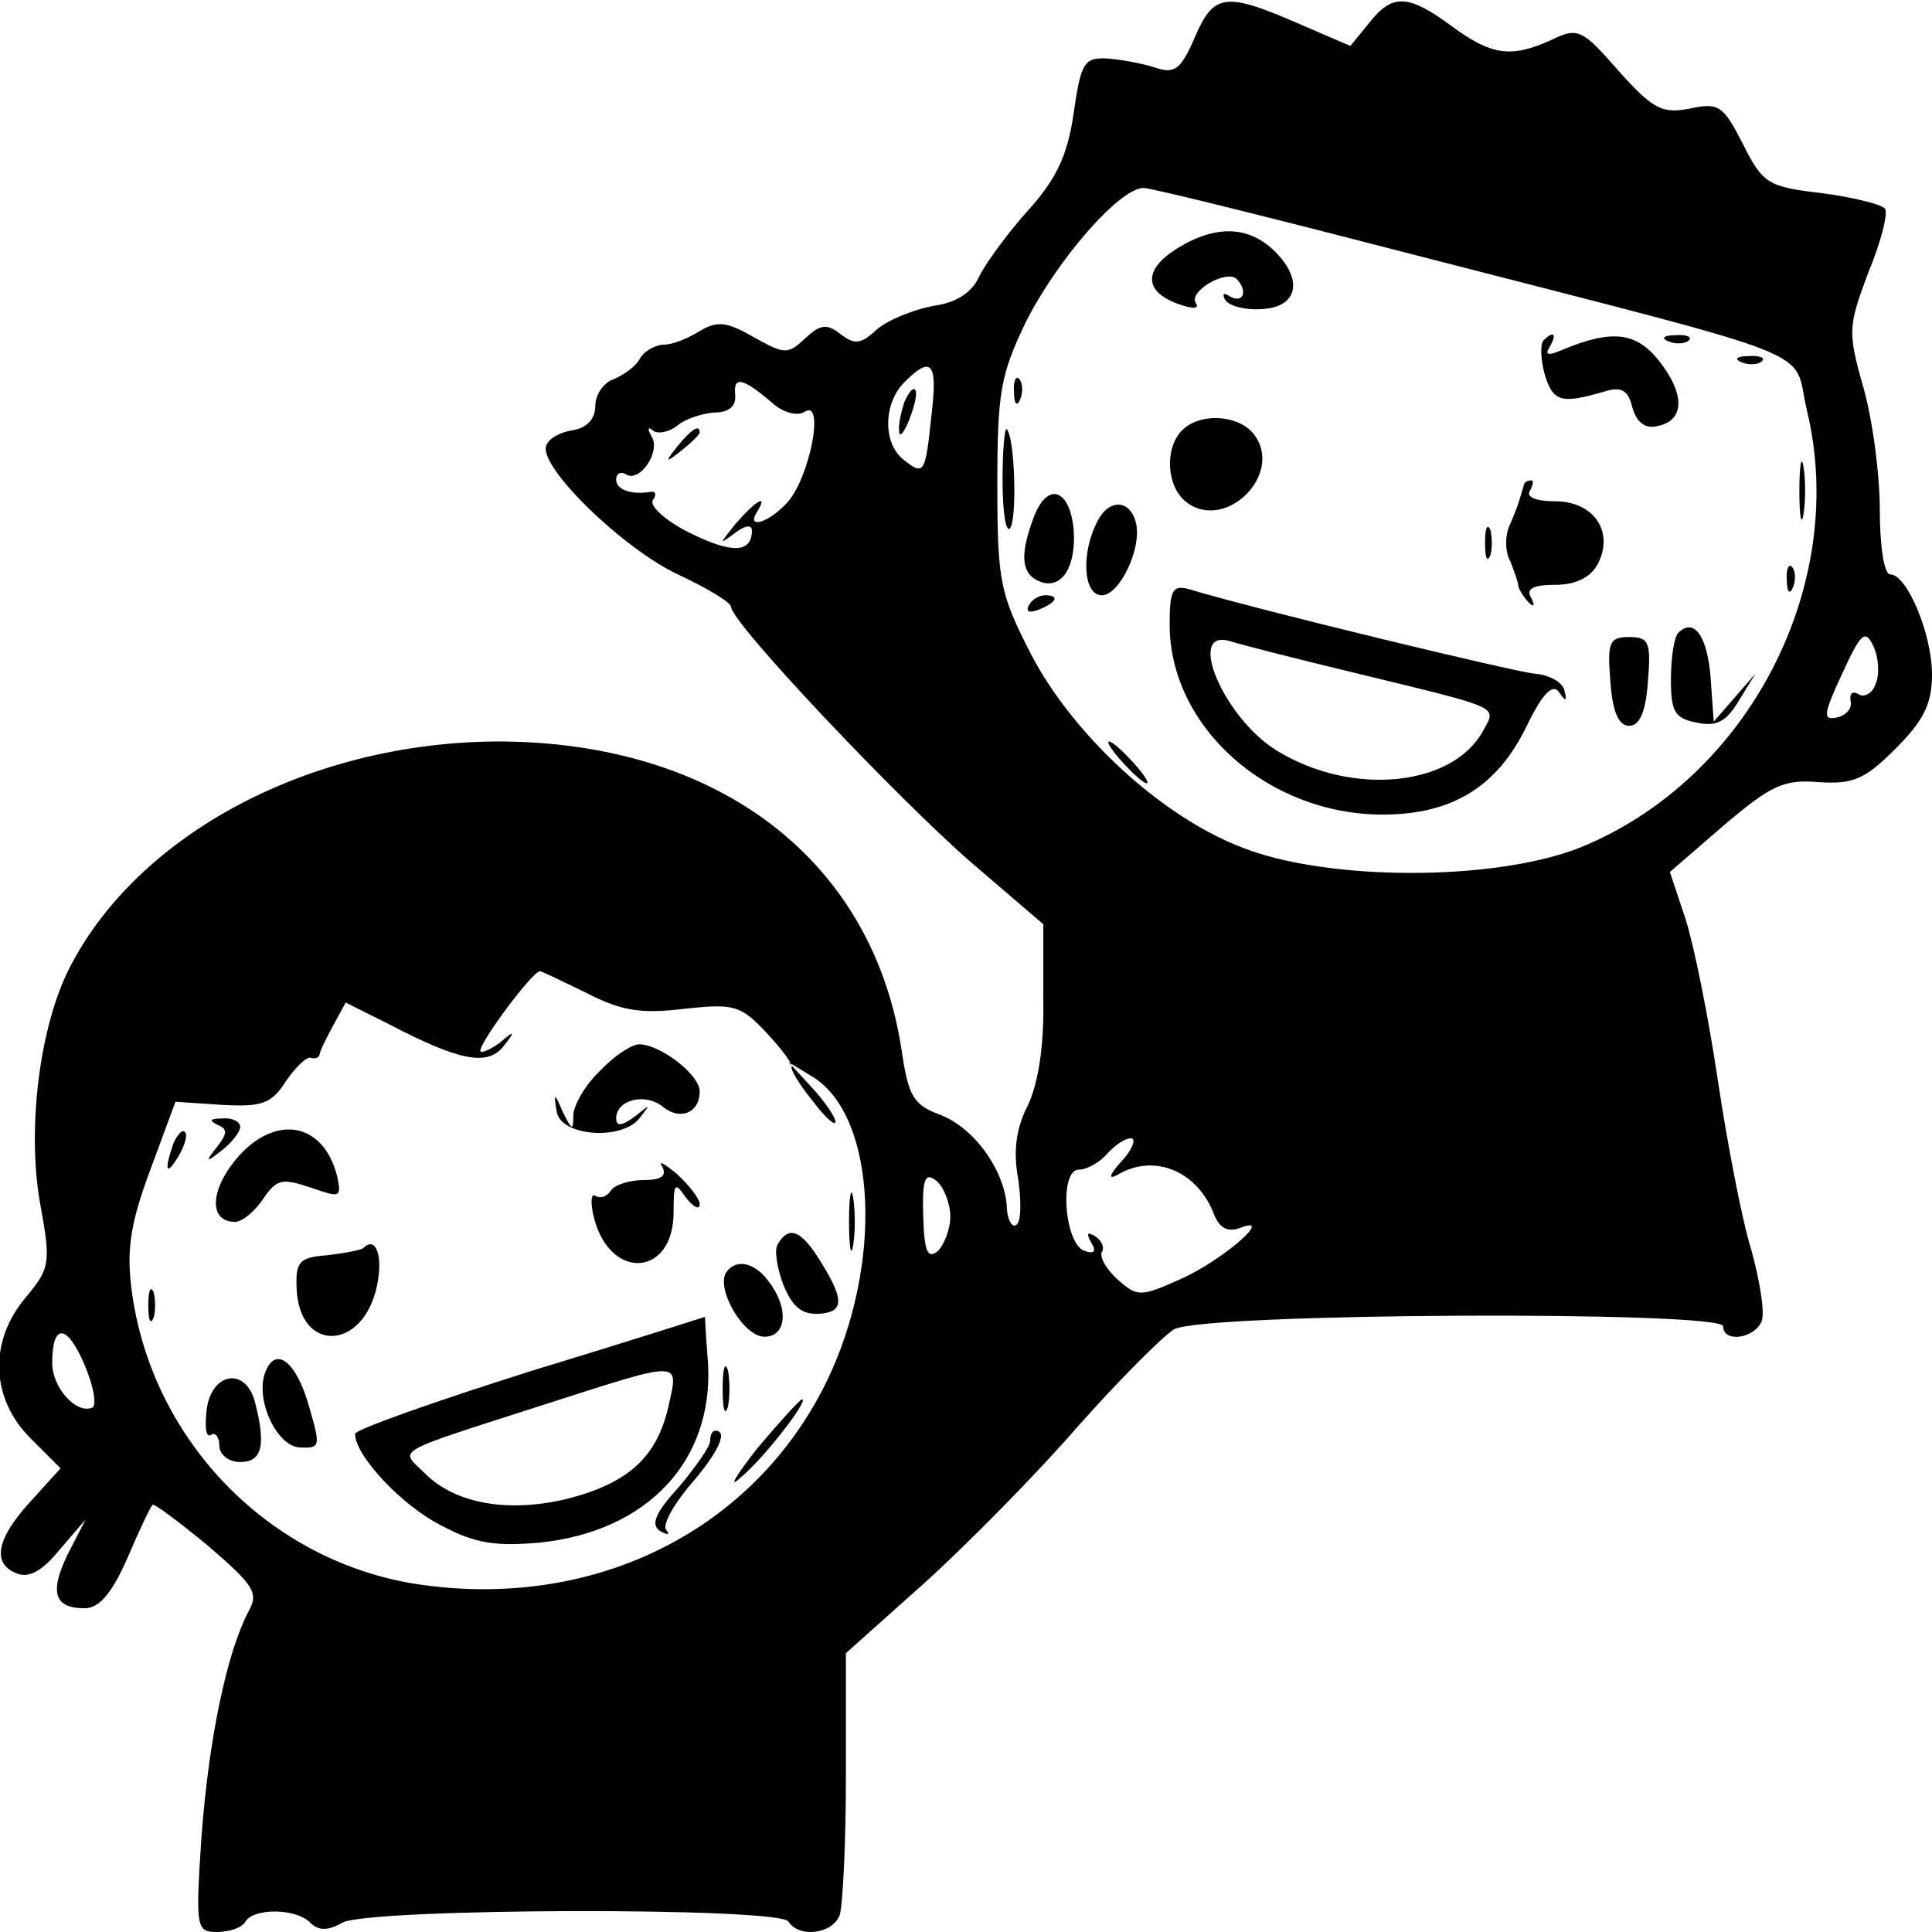 <?xml version="1.0" standalone="no"?>
<!DOCTYPE svg PUBLIC "-//W3C//DTD SVG 20010904//EN"
 "http://www.w3.org/TR/2001/REC-SVG-20010904/DTD/svg10.dtd">
<svg version="1.0" xmlns="http://www.w3.org/2000/svg"
 width="185pt" height="185pt" viewBox="0 0 185 185"
 preserveAspectRatio="xMidYMid meet">
<g transform="translate(0,185) scale(0.1,-0.1)"
fill="#000000" stroke="none">
<path d="M1144 1814 c-13 -30 -19 -35 -37 -29 -12 4 -33 8 -47 9 -22 1 -25 -4
-32 -53 -6 -41 -17 -63 -44 -93 -19 -21 -40 -50 -46 -62 -7 -16 -22 -26 -45
-29 -20 -4 -44 -14 -54 -23 -15 -14 -21 -14 -34 -4 -13 10 -19 10 -34 -4 -17
-16 -20 -15 -49 1 -26 15 -35 16 -52 6 -11 -7 -26 -13 -34 -13 -8 0 -19 -6
-23 -13 -4 -8 -16 -16 -25 -20 -10 -3 -18 -15 -18 -26 0 -12 -8 -21 -22 -23
-12 -2 -23 -8 -25 -15 -7 -20 73 -98 126 -123 28 -13 51 -27 51 -31 0 -15 158
-182 229 -244 l70 -60 0 -71 c1 -46 -5 -82 -15 -103 -11 -21 -14 -44 -9 -70 3
-22 3 -41 -2 -44 -4 -3 -9 6 -9 19 -3 35 -32 75 -65 87 -24 9 -29 18 -35 57
-26 185 -175 300 -388 300 -179 -1 -343 -88 -409 -216 -29 -56 -41 -153 -29
-224 11 -60 10 -64 -13 -92 -36 -42 -34 -97 4 -135 l29 -29 -29 -32 c-33 -36
-37 -60 -12 -69 11 -4 24 3 40 23 l25 29 -17 -33 c-18 -37 -13 -52 16 -52 14
0 26 14 41 48 11 26 22 49 24 51 1 2 25 -16 53 -39 44 -38 49 -45 39 -63 -21
-40 -38 -122 -45 -215 -6 -89 -5 -92 15 -92 11 0 24 4 27 10 8 13 48 13 62 -1
8 -8 17 -8 31 0 27 14 418 15 427 1 10 -16 42 -12 49 6 3 9 6 69 6 133 l0 118
75 67 c42 38 108 105 147 150 39 44 81 86 92 93 27 16 526 18 526 3 0 -16 30
-12 37 5 3 9 -2 39 -10 68 -9 29 -23 102 -32 162 -9 61 -23 130 -31 155 l-15
45 52 45 c45 38 57 44 91 41 33 -2 44 3 73 32 27 27 35 43 35 71 0 39 -24 96
-40 96 -6 0 -10 28 -10 62 0 34 -7 87 -16 118 -15 53 -14 58 5 109 12 29 19
56 16 61 -2 4 -30 11 -60 15 -52 6 -57 9 -76 47 -19 37 -23 40 -51 34 -26 -5
-35 -1 -68 36 -35 40 -39 42 -64 30 -39 -18 -58 -15 -96 13 -42 31 -57 31 -79
3 l-18 -22 -51 22 c-69 30 -80 28 -98 -14z m218 -210 c392 -101 354 -86 368
-146 41 -168 -56 -355 -218 -420 -82 -32 -242 -32 -324 1 -77 30 -161 108
-201 185 -29 57 -32 68 -32 161 0 89 3 106 27 156 30 60 90 129 113 129 8 0
128 -30 267 -66z m-470 -151 c-6 -57 -7 -59 -27 -43 -20 16 -19 54 1 74 26 26
32 19 26 -31z m-150 9 c9 -7 22 -11 29 -6 19 11 4 -64 -17 -87 -18 -20 -40
-26 -29 -9 11 18 -1 11 -21 -12 -15 -19 -16 -20 -1 -9 10 8 17 9 17 3 0 -22
-20 -22 -60 -2 -22 11 -38 25 -35 31 4 5 3 9 -2 8 -19 -3 -33 2 -33 12 0 5 4
8 9 5 13 -9 34 21 25 36 -4 7 -4 10 1 6 4 -4 15 -2 23 4 8 7 24 12 36 13 14 0
21 6 20 17 -2 19 8 16 38 -10z m1054 -267 c-3 -9 -11 -13 -16 -10 -6 4 -9 1
-8 -6 2 -7 -4 -14 -13 -16 -14 -3 -13 3 5 42 18 39 22 43 30 26 5 -11 6 -27 2
-36z m-1234 -296 c33 -17 52 -20 93 -15 47 5 54 4 79 -23 15 -16 26 -31 24
-33 -1 -2 7 -16 20 -32 12 -16 22 -25 22 -20 0 4 -10 19 -22 32 l-23 25 23
-14 c62 -38 68 -181 13 -293 -69 -140 -218 -216 -384 -194 -146 19 -262 137
-281 283 -5 39 -1 64 18 115 l24 65 45 -3 c38 -2 47 1 61 23 9 13 20 24 24 22
4 -1 7 0 8 3 0 3 6 15 13 28 l12 22 42 -21 c67 -35 94 -40 109 -21 12 15 11
16 -4 3 -10 -7 -18 -10 -18 -7 0 9 50 76 57 76 2 0 22 -10 45 -21z m512 -161
c-12 -13 -13 -18 -4 -13 35 21 77 4 93 -39 5 -12 13 -16 24 -12 35 14 -16 -31
-57 -49 -38 -17 -41 -17 -60 0 -11 10 -17 21 -15 26 3 4 0 11 -6 15 -8 5 -9 3
-4 -6 5 -8 3 -11 -6 -8 -20 6 -25 78 -6 78 8 0 20 7 27 15 7 8 17 15 23 15 5
0 2 -10 -9 -22z m-164 -53 c0 -12 -6 -27 -12 -33 -10 -8 -13 0 -14 34 -1 36 2
42 13 33 7 -6 13 -22 13 -34z m-822 -183 c-15 -6 -38 19 -38 43 0 38 14 38 31
-2 9 -21 12 -40 7 -41z"/>
<path d="M1127 1612 c-32 -20 -32 -41 1 -53 14 -5 21 -5 17 1 -7 11 29 32 39
23 11 -11 7 -24 -6 -17 -6 4 -8 3 -5 -3 4 -6 19 -10 34 -9 35 1 42 27 14 55
-25 25 -57 26 -94 3z"/>
<path d="M1478 1524 c-3 -3 -3 -17 1 -32 8 -27 16 -29 57 -17 16 5 23 2 27
-15 4 -14 12 -21 24 -18 26 5 27 30 2 62 -22 28 -45 31 -93 11 -14 -6 -17 -5
-12 3 7 12 4 16 -6 6z"/>
<path d="M1598 1523 c7 -3 16 -2 19 1 4 3 -2 6 -13 5 -11 0 -14 -3 -6 -6z"/>
<path d="M1668 1503 c7 -3 16 -2 19 1 4 3 -2 6 -13 5 -11 0 -14 -3 -6 -6z"/>
<path d="M971 1474 c0 -11 3 -14 6 -6 3 7 2 16 -1 19 -3 4 -6 -2 -5 -13z"/>
<path d="M1132 1438 c-17 -17 -15 -53 3 -68 38 -31 96 27 65 65 -15 18 -51 20
-68 3z"/>
<path d="M960 1390 c0 -29 3 -50 7 -46 7 7 5 87 -3 95 -2 2 -4 -20 -4 -49z"/>
<path d="M1723 1380 c0 -25 2 -35 4 -22 2 12 2 32 0 45 -2 12 -4 2 -4 -23z"/>
<path d="M1459 1385 c-4 -14 -6 -21 -13 -37 -5 -10 -5 -26 0 -35 4 -10 8 -21
8 -25 1 -3 5 -10 10 -15 5 -5 6 -3 2 5 -5 8 2 12 23 12 20 0 34 7 41 20 16 31
-4 60 -41 60 -18 0 -28 4 -24 10 3 6 4 10 1 10 -3 0 -7 -2 -7 -5z"/>
<path d="M990 1355 c-14 -37 -12 -55 6 -62 21 -8 35 15 32 51 -4 38 -25 45
-38 11z"/>
<path d="M1051 1351 c-16 -30 -14 -71 4 -71 17 0 38 44 33 68 -5 24 -26 25
-37 3z"/>
<path d="M1422 1330 c0 -14 2 -19 5 -12 2 6 2 18 0 25 -3 6 -5 1 -5 -13z"/>
<path d="M1711 1294 c0 -11 3 -14 6 -6 3 7 2 16 -1 19 -3 4 -6 -2 -5 -13z"/>
<path d="M1120 1252 c0 -98 94 -182 204 -182 67 0 110 27 138 85 15 31 25 41
31 32 6 -9 8 -9 5 2 -2 8 -15 15 -29 16 -20 2 -269 62 -331 81 -15 4 -18 -1
-18 -34z m180 -47 c140 -34 133 -31 120 -55 -29 -53 -125 -63 -197 -19 -51 31
-88 118 -45 105 9 -3 64 -17 122 -31z"/>
<path d="M985 1270 c-3 -6 1 -7 9 -4 18 7 21 14 7 14 -6 0 -13 -4 -16 -10z"/>
<path d="M1607 1244 c-4 -4 -7 -24 -7 -45 0 -31 4 -37 25 -41 19 -4 28 1 40
21 l16 26 -20 -23 -20 -23 -3 42 c-3 40 -16 58 -31 43z"/>
<path d="M1542 1198 c2 -30 8 -43 18 -43 10 0 16 13 18 43 3 37 1 42 -18 42
-19 0 -21 -5 -18 -42z"/>
<path d="M1075 1120 c10 -11 20 -20 23 -20 3 0 -3 9 -13 20 -10 11 -20 20 -23
20 -3 0 3 -9 13 -20z"/>
<path d="M866 1465 c-3 -9 -6 -22 -5 -28 0 -7 5 -1 10 12 5 13 8 26 5 28 -2 2
-6 -3 -10 -12z"/>
<path d="M649 1423 c-13 -16 -12 -17 4 -4 9 7 17 15 17 17 0 8 -8 3 -21 -13z"/>
<path d="M575 825 c-14 -13 -25 -32 -26 -42 0 -16 -1 -16 -10 2 -8 19 -9 19
-6 1 3 -24 63 -29 80 -6 10 13 10 13 -5 1 -12 -9 -18 -10 -18 -2 0 18 28 25
45 11 16 -13 35 -6 35 15 0 16 -38 45 -58 45 -7 0 -24 -11 -37 -25z"/>
<path d="M208 773 c10 -4 10 -8 0 -21 -12 -15 -11 -16 5 -3 9 7 17 17 17 22 0
5 -8 9 -17 8 -12 0 -13 -2 -5 -6z"/>
<path d="M166 755 c-9 -26 -7 -32 5 -12 6 10 9 21 6 23 -2 3 -7 -2 -11 -11z"/>
<path d="M226 740 c-25 -30 -26 -60 -1 -60 7 0 19 10 27 22 13 19 18 20 45 11
29 -10 30 -10 26 10 -13 53 -60 61 -97 17z"/>
<path d="M634 733 c5 -9 -1 -13 -18 -13 -14 0 -28 -5 -31 -10 -4 -6 -10 -8
-15 -5 -4 3 -5 -7 -1 -22 16 -60 76 -55 76 6 0 28 1 30 12 14 7 -9 13 -12 13
-6 0 5 -10 18 -22 29 -12 10 -18 13 -14 7z"/>
<path d="M813 680 c0 -25 2 -35 4 -22 2 12 2 32 0 45 -2 12 -4 2 -4 -23z"/>
<path d="M745 659 c-4 -5 -1 -23 5 -39 9 -22 18 -29 35 -28 24 2 24 14 -3 56
-16 24 -27 28 -37 11z"/>
<path d="M348 655 c-2 -2 -18 -5 -35 -7 -26 -2 -30 -6 -29 -31 2 -63 64 -61
77 2 6 28 -1 48 -13 36z"/>
<path d="M695 631 c-9 -16 17 -61 37 -61 21 0 24 27 4 53 -14 19 -32 22 -41 8z"/>
<path d="M142 600 c0 -14 2 -19 5 -12 2 6 2 18 0 25 -3 6 -5 1 -5 -13z"/>
<path d="M508 537 c-92 -29 -168 -56 -168 -60 0 -21 45 -69 83 -88 32 -17 52
-20 95 -16 102 11 165 78 160 171 -2 25 -3 46 -3 45 0 0 -75 -24 -167 -52z
m132 -34 c-11 -48 -38 -73 -96 -88 -57 -14 -108 -5 -137 24 -24 24 -35 18 114
66 134 43 129 43 119 -2z"/>
<path d="M254 536 c-10 -26 11 -71 33 -72 20 -1 20 1 9 39 -12 43 -32 59 -42
33z"/>
<path d="M692 520 c0 -19 2 -27 5 -17 2 9 2 25 0 35 -3 9 -5 1 -5 -18z"/>
<path d="M198 501 c-2 -17 -1 -28 4 -25 4 3 8 -2 8 -10 0 -9 9 -16 20 -16 21
0 25 16 14 58 -9 33 -41 28 -46 -7z"/>
<path d="M725 463 c-21 -27 -28 -39 -16 -28 23 19 66 75 59 75 -2 0 -21 -21
-43 -47z"/>
<path d="M680 470 c0 -5 -14 -25 -30 -44 -23 -25 -27 -36 -18 -42 7 -4 10 -4
6 1 -4 4 6 23 22 42 27 31 38 53 25 53 -3 0 -5 -4 -5 -10z"/>
</g>
</svg>
